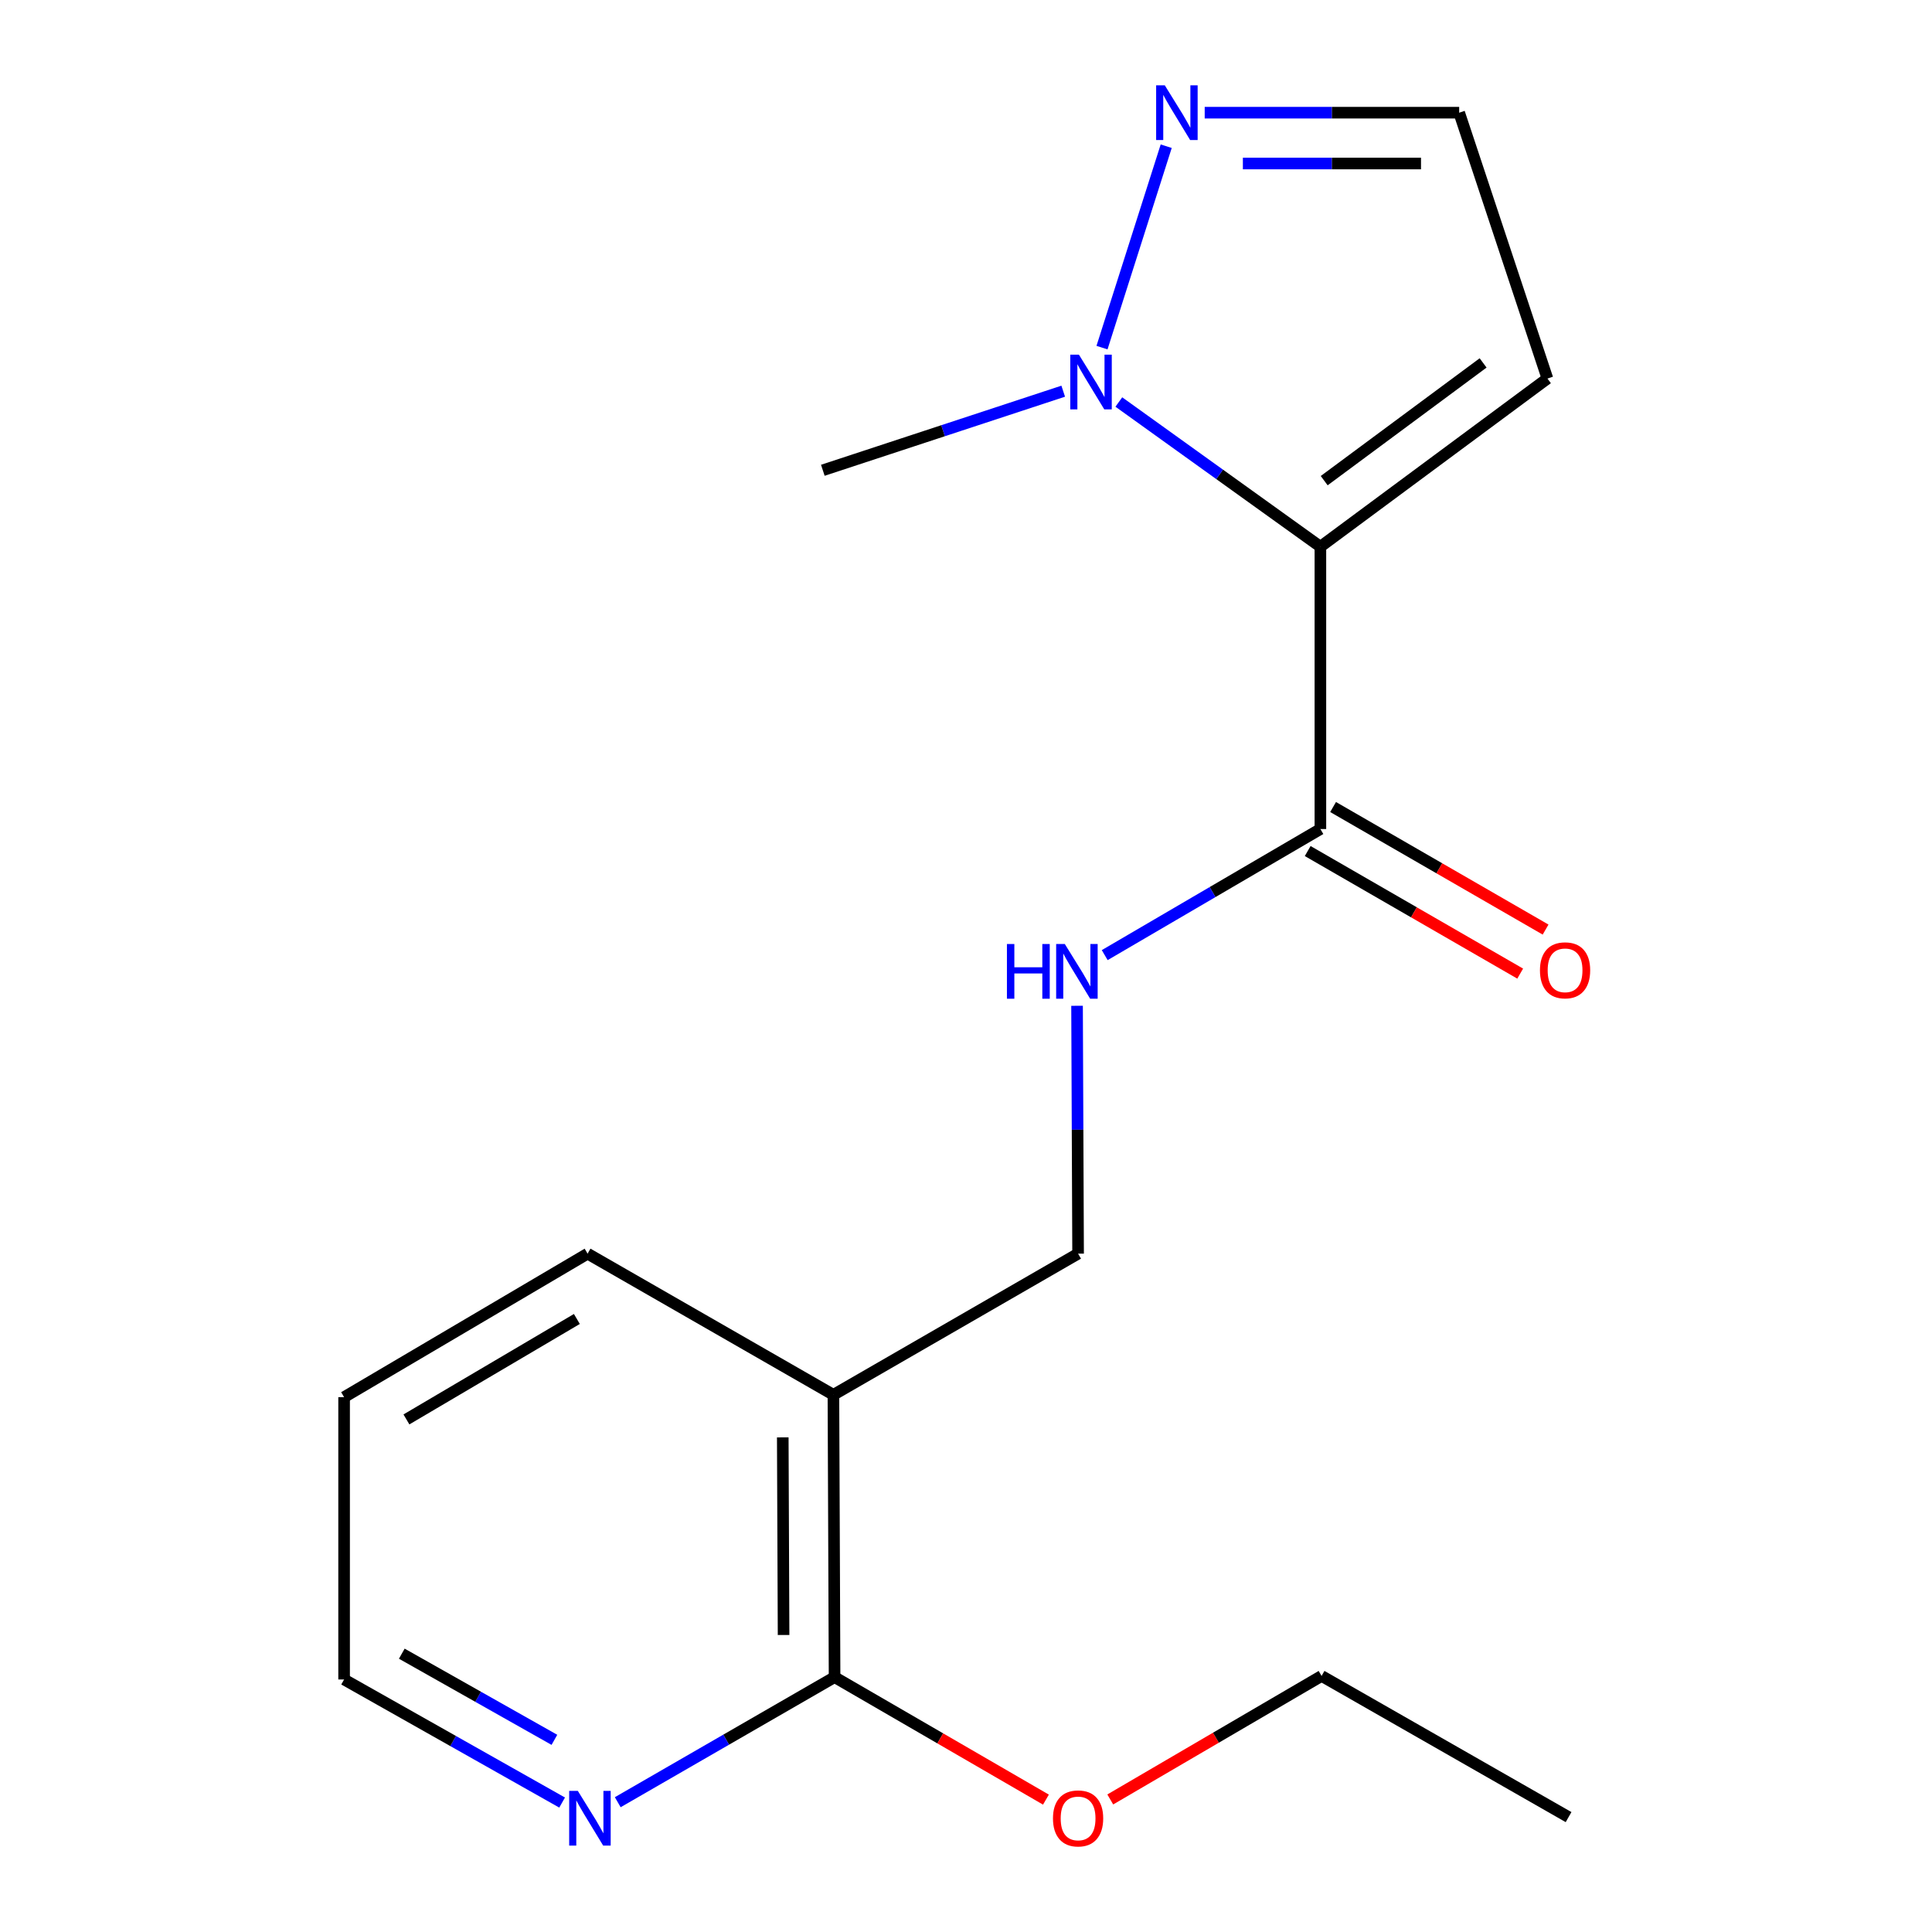 <?xml version='1.0' encoding='iso-8859-1'?>
<svg version='1.1' baseProfile='full'
              xmlns='http://www.w3.org/2000/svg'
                      xmlns:rdkit='http://www.rdkit.org/xml'
                      xmlns:xlink='http://www.w3.org/1999/xlink'
                  xml:space='preserve'
width='1000px' height='1000px' viewBox='0 0 1000 1000'>
<!-- END OF HEADER -->
<rect style='opacity:1.0;fill:#FFFFFF;stroke:none' width='1000' height='1000' x='0' y='0'> </rect>
<path class='bond-0' d='M 683.434,282.981 L 631.27,245.529' style='fill:none;fill-rule:evenodd;stroke:#000000;stroke-width:6px;stroke-linecap:butt;stroke-linejoin:miter;stroke-opacity:1' />
<path class='bond-0' d='M 631.27,245.529 L 579.107,208.078' style='fill:none;fill-rule:evenodd;stroke:#0000FF;stroke-width:6px;stroke-linecap:butt;stroke-linejoin:miter;stroke-opacity:1' />
<path class='bond-1' d='M 683.434,282.981 L 683.434,429.106' style='fill:none;fill-rule:evenodd;stroke:#000000;stroke-width:6px;stroke-linecap:butt;stroke-linejoin:miter;stroke-opacity:1' />
<path class='bond-4' d='M 683.434,282.981 L 800.942,195.931' style='fill:none;fill-rule:evenodd;stroke:#000000;stroke-width:6px;stroke-linecap:butt;stroke-linejoin:miter;stroke-opacity:1' />
<path class='bond-4' d='M 685.4,248.784 L 767.656,187.849' style='fill:none;fill-rule:evenodd;stroke:#000000;stroke-width:6px;stroke-linecap:butt;stroke-linejoin:miter;stroke-opacity:1' />
<path class='bond-2' d='M 570.393,179.925 L 603.627,75.678' style='fill:none;fill-rule:evenodd;stroke:#0000FF;stroke-width:6px;stroke-linecap:butt;stroke-linejoin:miter;stroke-opacity:1' />
<path class='bond-12' d='M 550.319,202.479 L 488.107,222.948' style='fill:none;fill-rule:evenodd;stroke:#0000FF;stroke-width:6px;stroke-linecap:butt;stroke-linejoin:miter;stroke-opacity:1' />
<path class='bond-12' d='M 488.107,222.948 L 425.895,243.417' style='fill:none;fill-rule:evenodd;stroke:#000000;stroke-width:6px;stroke-linecap:butt;stroke-linejoin:miter;stroke-opacity:1' />
<path class='bond-6' d='M 683.434,429.106 L 627.614,461.738' style='fill:none;fill-rule:evenodd;stroke:#000000;stroke-width:6px;stroke-linecap:butt;stroke-linejoin:miter;stroke-opacity:1' />
<path class='bond-6' d='M 627.614,461.738 L 571.795,494.37' style='fill:none;fill-rule:evenodd;stroke:#0000FF;stroke-width:6px;stroke-linecap:butt;stroke-linejoin:miter;stroke-opacity:1' />
<path class='bond-10' d='M 676.862,440.5 L 731.855,472.22' style='fill:none;fill-rule:evenodd;stroke:#000000;stroke-width:6px;stroke-linecap:butt;stroke-linejoin:miter;stroke-opacity:1' />
<path class='bond-10' d='M 731.855,472.22 L 786.849,503.941' style='fill:none;fill-rule:evenodd;stroke:#FF0000;stroke-width:6px;stroke-linecap:butt;stroke-linejoin:miter;stroke-opacity:1' />
<path class='bond-10' d='M 690.006,417.711 L 745,449.432' style='fill:none;fill-rule:evenodd;stroke:#000000;stroke-width:6px;stroke-linecap:butt;stroke-linejoin:miter;stroke-opacity:1' />
<path class='bond-10' d='M 745,449.432 L 799.994,481.152' style='fill:none;fill-rule:evenodd;stroke:#FF0000;stroke-width:6px;stroke-linecap:butt;stroke-linejoin:miter;stroke-opacity:1' />
<path class='bond-18' d='M 623.551,58.327 L 689.41,58.327' style='fill:none;fill-rule:evenodd;stroke:#0000FF;stroke-width:6px;stroke-linecap:butt;stroke-linejoin:miter;stroke-opacity:1' />
<path class='bond-18' d='M 689.41,58.327 L 755.269,58.327' style='fill:none;fill-rule:evenodd;stroke:#000000;stroke-width:6px;stroke-linecap:butt;stroke-linejoin:miter;stroke-opacity:1' />
<path class='bond-18' d='M 643.309,84.635 L 689.41,84.635' style='fill:none;fill-rule:evenodd;stroke:#0000FF;stroke-width:6px;stroke-linecap:butt;stroke-linejoin:miter;stroke-opacity:1' />
<path class='bond-18' d='M 689.41,84.635 L 735.511,84.635' style='fill:none;fill-rule:evenodd;stroke:#000000;stroke-width:6px;stroke-linecap:butt;stroke-linejoin:miter;stroke-opacity:1' />
<path class='bond-3' d='M 431.376,721.955 L 558.019,648.892' style='fill:none;fill-rule:evenodd;stroke:#000000;stroke-width:6px;stroke-linecap:butt;stroke-linejoin:miter;stroke-opacity:1' />
<path class='bond-5' d='M 431.376,721.955 L 431.976,868.08' style='fill:none;fill-rule:evenodd;stroke:#000000;stroke-width:6px;stroke-linecap:butt;stroke-linejoin:miter;stroke-opacity:1' />
<path class='bond-5' d='M 405.159,743.981 L 405.578,846.269' style='fill:none;fill-rule:evenodd;stroke:#000000;stroke-width:6px;stroke-linecap:butt;stroke-linejoin:miter;stroke-opacity:1' />
<path class='bond-13' d='M 431.376,721.955 L 304.134,648.892' style='fill:none;fill-rule:evenodd;stroke:#000000;stroke-width:6px;stroke-linecap:butt;stroke-linejoin:miter;stroke-opacity:1' />
<path class='bond-7' d='M 800.942,195.931 L 755.269,58.327' style='fill:none;fill-rule:evenodd;stroke:#000000;stroke-width:6px;stroke-linecap:butt;stroke-linejoin:miter;stroke-opacity:1' />
<path class='bond-8' d='M 431.976,868.08 L 375.859,900.452' style='fill:none;fill-rule:evenodd;stroke:#000000;stroke-width:6px;stroke-linecap:butt;stroke-linejoin:miter;stroke-opacity:1' />
<path class='bond-8' d='M 375.859,900.452 L 319.742,932.824' style='fill:none;fill-rule:evenodd;stroke:#0000FF;stroke-width:6px;stroke-linecap:butt;stroke-linejoin:miter;stroke-opacity:1' />
<path class='bond-11' d='M 431.976,868.08 L 486.676,899.781' style='fill:none;fill-rule:evenodd;stroke:#000000;stroke-width:6px;stroke-linecap:butt;stroke-linejoin:miter;stroke-opacity:1' />
<path class='bond-11' d='M 486.676,899.781 L 541.377,931.483' style='fill:none;fill-rule:evenodd;stroke:#FF0000;stroke-width:6px;stroke-linecap:butt;stroke-linejoin:miter;stroke-opacity:1' />
<path class='bond-9' d='M 557.48,520.595 L 557.749,584.743' style='fill:none;fill-rule:evenodd;stroke:#0000FF;stroke-width:6px;stroke-linecap:butt;stroke-linejoin:miter;stroke-opacity:1' />
<path class='bond-9' d='M 557.749,584.743 L 558.019,648.892' style='fill:none;fill-rule:evenodd;stroke:#000000;stroke-width:6px;stroke-linecap:butt;stroke-linejoin:miter;stroke-opacity:1' />
<path class='bond-19' d='M 290.955,933.002 L 234.53,901.147' style='fill:none;fill-rule:evenodd;stroke:#0000FF;stroke-width:6px;stroke-linecap:butt;stroke-linejoin:miter;stroke-opacity:1' />
<path class='bond-19' d='M 234.53,901.147 L 178.106,869.293' style='fill:none;fill-rule:evenodd;stroke:#000000;stroke-width:6px;stroke-linecap:butt;stroke-linejoin:miter;stroke-opacity:1' />
<path class='bond-19' d='M 286.961,900.537 L 247.463,878.238' style='fill:none;fill-rule:evenodd;stroke:#0000FF;stroke-width:6px;stroke-linecap:butt;stroke-linejoin:miter;stroke-opacity:1' />
<path class='bond-19' d='M 247.463,878.238 L 207.966,855.94' style='fill:none;fill-rule:evenodd;stroke:#000000;stroke-width:6px;stroke-linecap:butt;stroke-linejoin:miter;stroke-opacity:1' />
<path class='bond-15' d='M 574.668,931.396 L 629.358,899.431' style='fill:none;fill-rule:evenodd;stroke:#FF0000;stroke-width:6px;stroke-linecap:butt;stroke-linejoin:miter;stroke-opacity:1' />
<path class='bond-15' d='M 629.358,899.431 L 684.048,867.466' style='fill:none;fill-rule:evenodd;stroke:#000000;stroke-width:6px;stroke-linecap:butt;stroke-linejoin:miter;stroke-opacity:1' />
<path class='bond-16' d='M 304.134,648.892 L 178.106,723.168' style='fill:none;fill-rule:evenodd;stroke:#000000;stroke-width:6px;stroke-linecap:butt;stroke-linejoin:miter;stroke-opacity:1' />
<path class='bond-16' d='M 298.588,682.698 L 210.367,734.691' style='fill:none;fill-rule:evenodd;stroke:#000000;stroke-width:6px;stroke-linecap:butt;stroke-linejoin:miter;stroke-opacity:1' />
<path class='bond-14' d='M 178.106,869.293 L 178.106,723.168' style='fill:none;fill-rule:evenodd;stroke:#000000;stroke-width:6px;stroke-linecap:butt;stroke-linejoin:miter;stroke-opacity:1' />
<path class='bond-17' d='M 684.048,867.466 L 811.889,940.528' style='fill:none;fill-rule:evenodd;stroke:#000000;stroke-width:6px;stroke-linecap:butt;stroke-linejoin:miter;stroke-opacity:1' />
<path  class='atom-1' d='M 558.453 183.583
L 567.733 198.583
Q 568.653 200.063, 570.133 202.743
Q 571.613 205.423, 571.693 205.583
L 571.693 183.583
L 575.453 183.583
L 575.453 211.903
L 571.573 211.903
L 561.613 195.503
Q 560.453 193.583, 559.213 191.383
Q 558.013 189.183, 557.653 188.503
L 557.653 211.903
L 553.973 211.903
L 553.973 183.583
L 558.453 183.583
' fill='#0000FF'/>
<path  class='atom-3' d='M 602.898 44.167
L 612.178 59.167
Q 613.098 60.647, 614.578 63.327
Q 616.058 66.007, 616.138 66.167
L 616.138 44.167
L 619.898 44.167
L 619.898 72.487
L 616.018 72.487
L 606.058 56.087
Q 604.898 54.167, 603.658 51.967
Q 602.458 49.767, 602.098 49.087
L 602.098 72.487
L 598.418 72.487
L 598.418 44.167
L 602.898 44.167
' fill='#0000FF'/>
<path  class='atom-7' d='M 521.185 488.622
L 525.025 488.622
L 525.025 500.662
L 539.505 500.662
L 539.505 488.622
L 543.345 488.622
L 543.345 516.942
L 539.505 516.942
L 539.505 503.862
L 525.025 503.862
L 525.025 516.942
L 521.185 516.942
L 521.185 488.622
' fill='#0000FF'/>
<path  class='atom-7' d='M 551.145 488.622
L 560.425 503.622
Q 561.345 505.102, 562.825 507.782
Q 564.305 510.462, 564.385 510.622
L 564.385 488.622
L 568.145 488.622
L 568.145 516.942
L 564.265 516.942
L 554.305 500.542
Q 553.145 498.622, 551.905 496.422
Q 550.705 494.222, 550.345 493.542
L 550.345 516.942
L 546.665 516.942
L 546.665 488.622
L 551.145 488.622
' fill='#0000FF'/>
<path  class='atom-9' d='M 299.088 926.968
L 308.368 941.968
Q 309.288 943.448, 310.768 946.128
Q 312.248 948.808, 312.328 948.968
L 312.328 926.968
L 316.088 926.968
L 316.088 955.288
L 312.208 955.288
L 302.248 938.888
Q 301.088 936.968, 299.848 934.768
Q 298.648 932.568, 298.288 931.888
L 298.288 955.288
L 294.608 955.288
L 294.608 926.968
L 299.088 926.968
' fill='#0000FF'/>
<path  class='atom-11' d='M 797.076 502.233
Q 797.076 495.433, 800.436 491.633
Q 803.796 487.833, 810.076 487.833
Q 816.356 487.833, 819.716 491.633
Q 823.076 495.433, 823.076 502.233
Q 823.076 509.113, 819.676 513.033
Q 816.276 516.913, 810.076 516.913
Q 803.836 516.913, 800.436 513.033
Q 797.076 509.153, 797.076 502.233
M 810.076 513.713
Q 814.396 513.713, 816.716 510.833
Q 819.076 507.913, 819.076 502.233
Q 819.076 496.673, 816.716 493.873
Q 814.396 491.033, 810.076 491.033
Q 805.756 491.033, 803.396 493.833
Q 801.076 496.633, 801.076 502.233
Q 801.076 507.953, 803.396 510.833
Q 805.756 513.713, 810.076 513.713
' fill='#FF0000'/>
<path  class='atom-12' d='M 545.019 941.208
Q 545.019 934.408, 548.379 930.608
Q 551.739 926.808, 558.019 926.808
Q 564.299 926.808, 567.659 930.608
Q 571.019 934.408, 571.019 941.208
Q 571.019 948.088, 567.619 952.008
Q 564.219 955.888, 558.019 955.888
Q 551.779 955.888, 548.379 952.008
Q 545.019 948.128, 545.019 941.208
M 558.019 952.688
Q 562.339 952.688, 564.659 949.808
Q 567.019 946.888, 567.019 941.208
Q 567.019 935.648, 564.659 932.848
Q 562.339 930.008, 558.019 930.008
Q 553.699 930.008, 551.339 932.808
Q 549.019 935.608, 549.019 941.208
Q 549.019 946.928, 551.339 949.808
Q 553.699 952.688, 558.019 952.688
' fill='#FF0000'/>
</svg>
